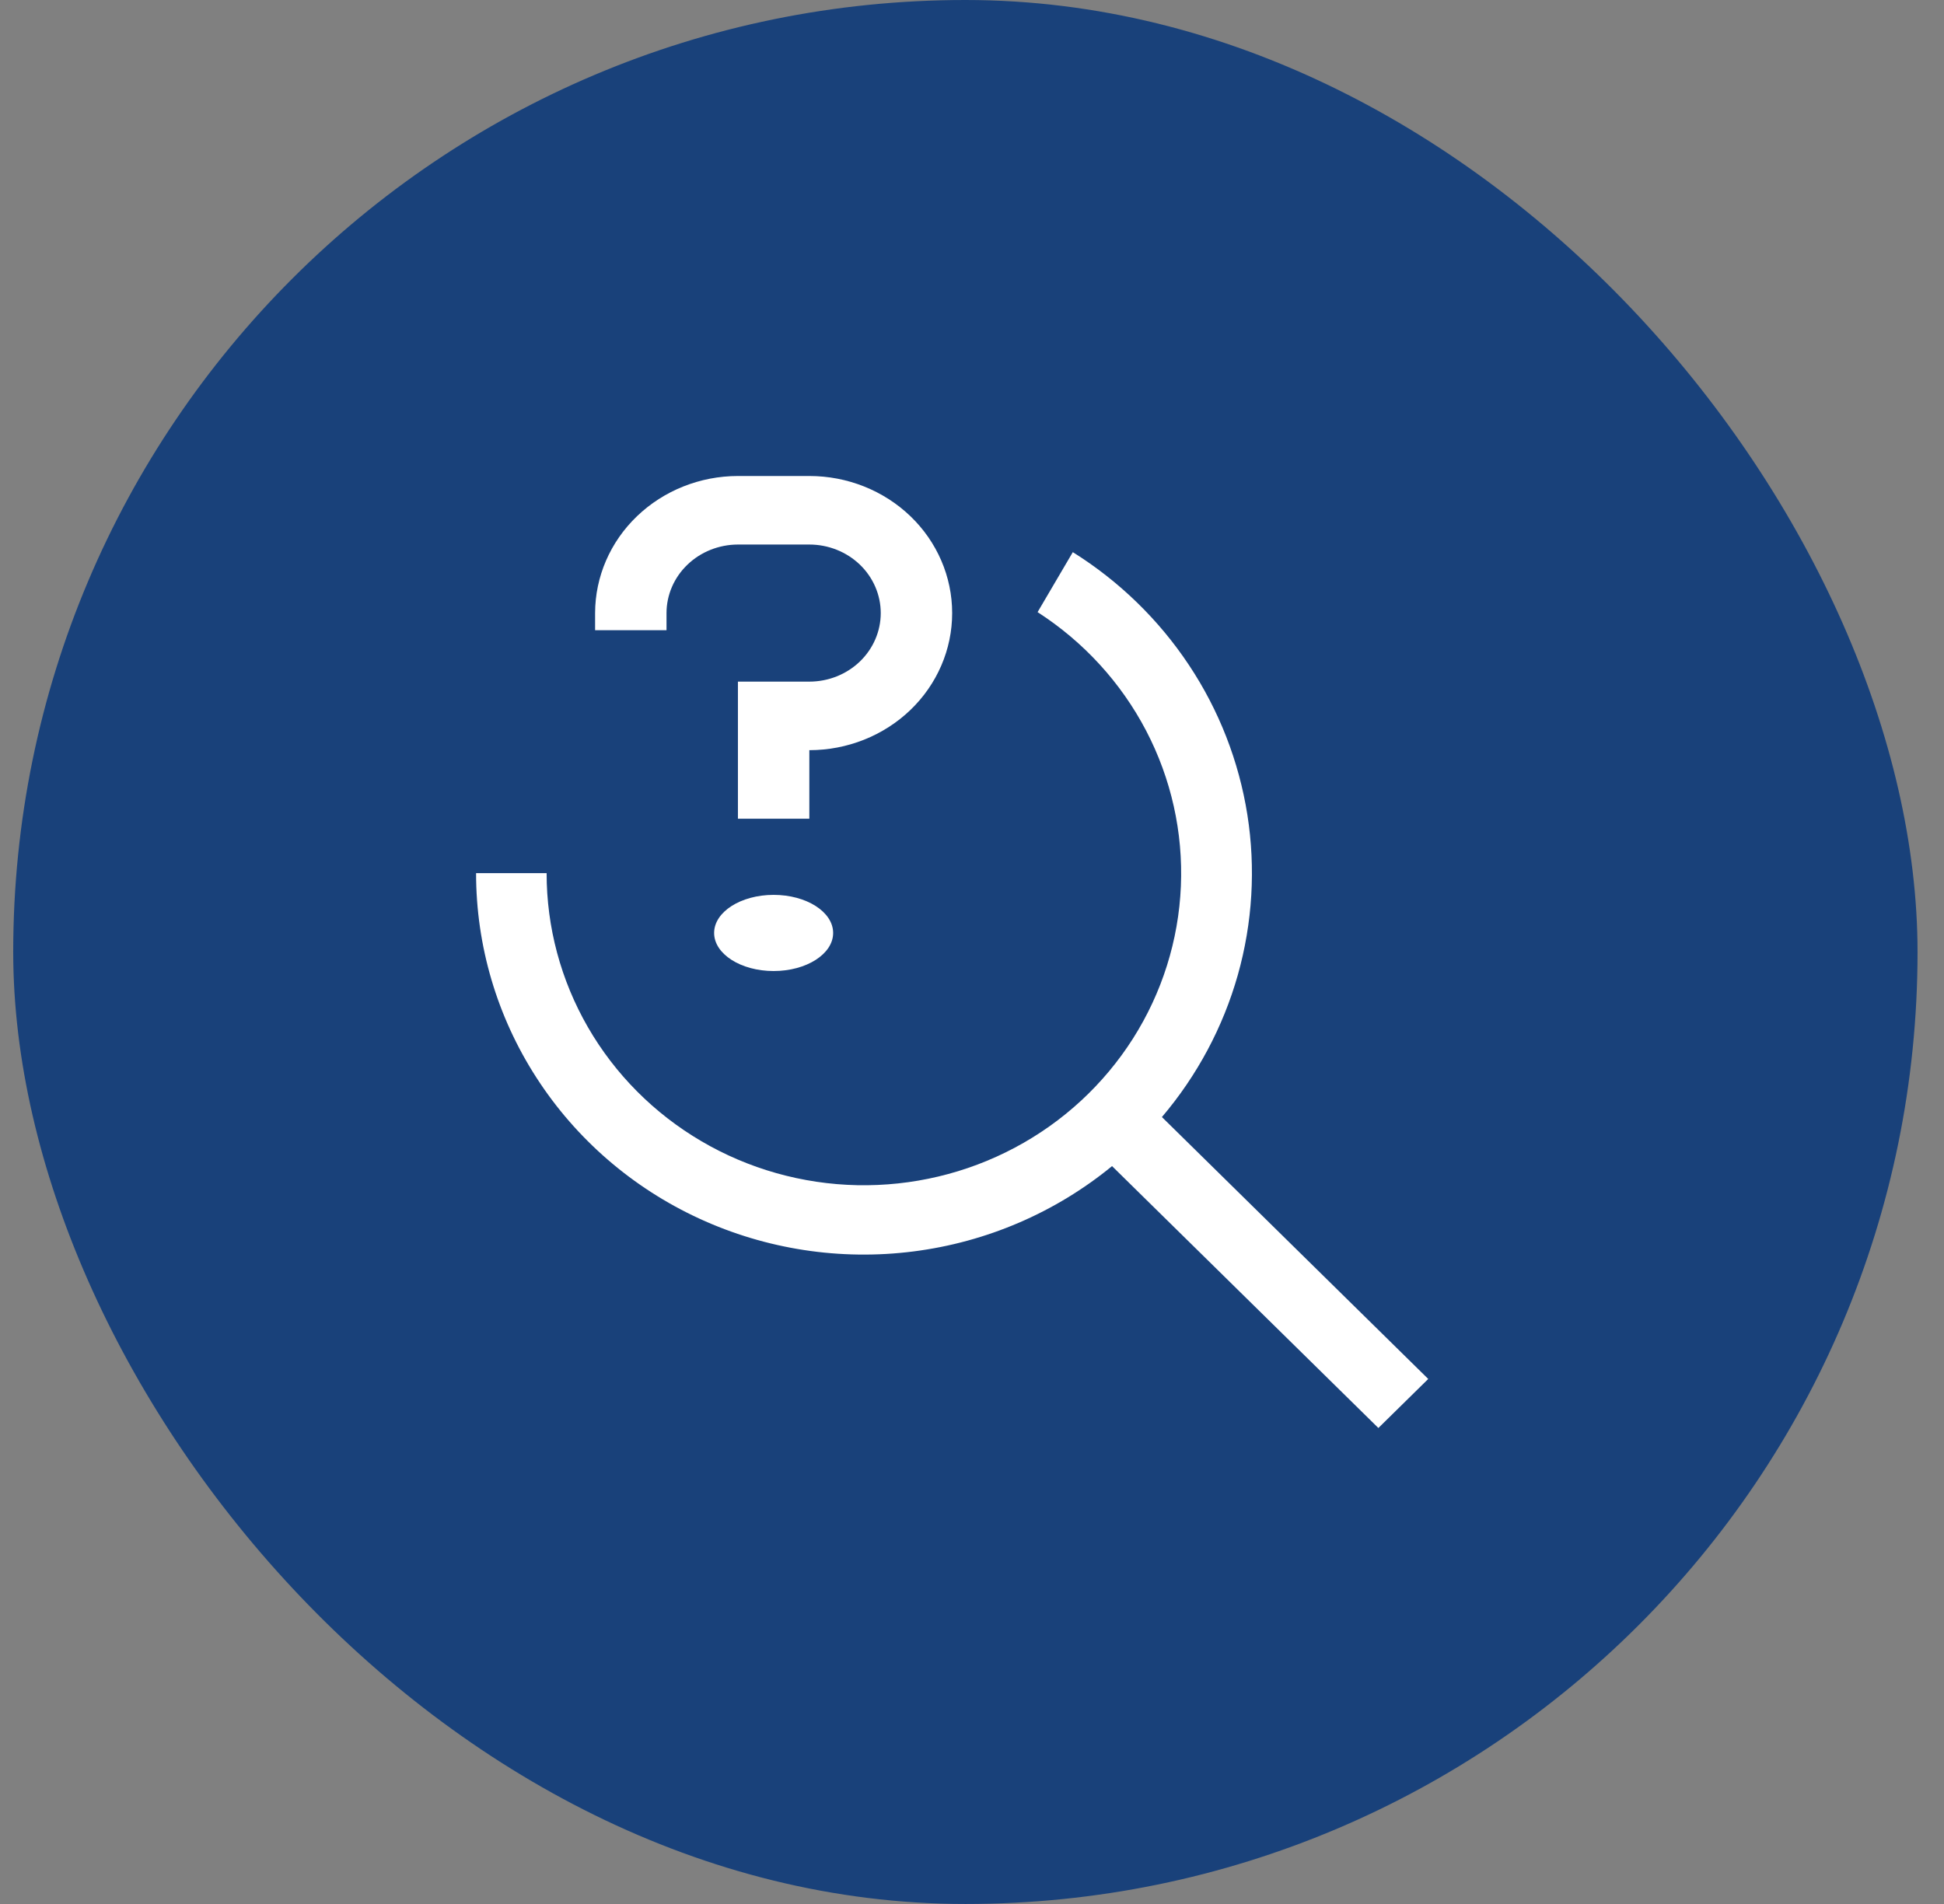 <svg width="49" height="48" viewBox="0 0 49 48" fill="none" xmlns="http://www.w3.org/2000/svg">
<rect x="0" y="0" width="49" height="48" fill="#808080" stroke="none"/>
<rect x="0.333" width="48" height="48" rx="24" fill="#19417A"/>
<path d="M19.5 24.48C20.328 24.48 21 24.05 21 23.52C21 22.99 20.328 22.56 19.5 22.56C18.672 22.56 18 22.99 18 23.52C18 24.05 18.672 24.48 19.5 24.48Z" fill="white"/>
<path d="M20.4 20.64H18.6V17.184H20.4C20.877 17.184 21.335 17.002 21.673 16.678C22.01 16.354 22.2 15.914 22.2 15.456C22.2 14.998 22.01 14.558 21.673 14.234C21.335 13.91 20.877 13.728 20.4 13.728H18.6C18.123 13.729 17.665 13.911 17.328 14.235C16.99 14.559 16.8 14.998 16.8 15.456V15.888H15V15.456C15.001 14.54 15.381 13.661 16.056 13.014C16.731 12.366 17.646 12.001 18.6 12H20.4C21.355 12 22.27 12.364 22.946 13.012C23.621 13.66 24 14.539 24 15.456C24 16.373 23.621 17.252 22.946 17.9C22.27 18.548 21.355 18.912 20.4 18.912V20.64Z" fill="white"/>
<path d="M29.287 28.161C30.176 27.115 30.828 25.894 31.2 24.58C31.571 23.265 31.653 21.889 31.441 20.541C31.228 19.193 30.726 17.905 29.967 16.764C29.208 15.622 28.211 14.652 27.041 13.92L26.153 15.432C27.312 16.178 28.254 17.207 28.888 18.419C29.521 19.63 29.823 20.983 29.765 22.344C29.707 23.705 29.291 25.028 28.557 26.183C27.823 27.338 26.797 28.286 25.578 28.934C24.36 29.582 22.991 29.907 21.606 29.879C20.222 29.85 18.868 29.468 17.679 28.77C16.489 28.072 15.504 27.083 14.82 25.898C14.136 24.713 13.777 23.374 13.778 22.012H12C11.999 23.84 12.527 25.63 13.524 27.172C14.52 28.715 15.943 29.946 17.626 30.721C19.309 31.496 21.181 31.784 23.024 31.549C24.867 31.315 26.603 30.568 28.03 29.398L34.743 36L36 34.764L29.287 28.161Z" fill="white"/>
</svg>
